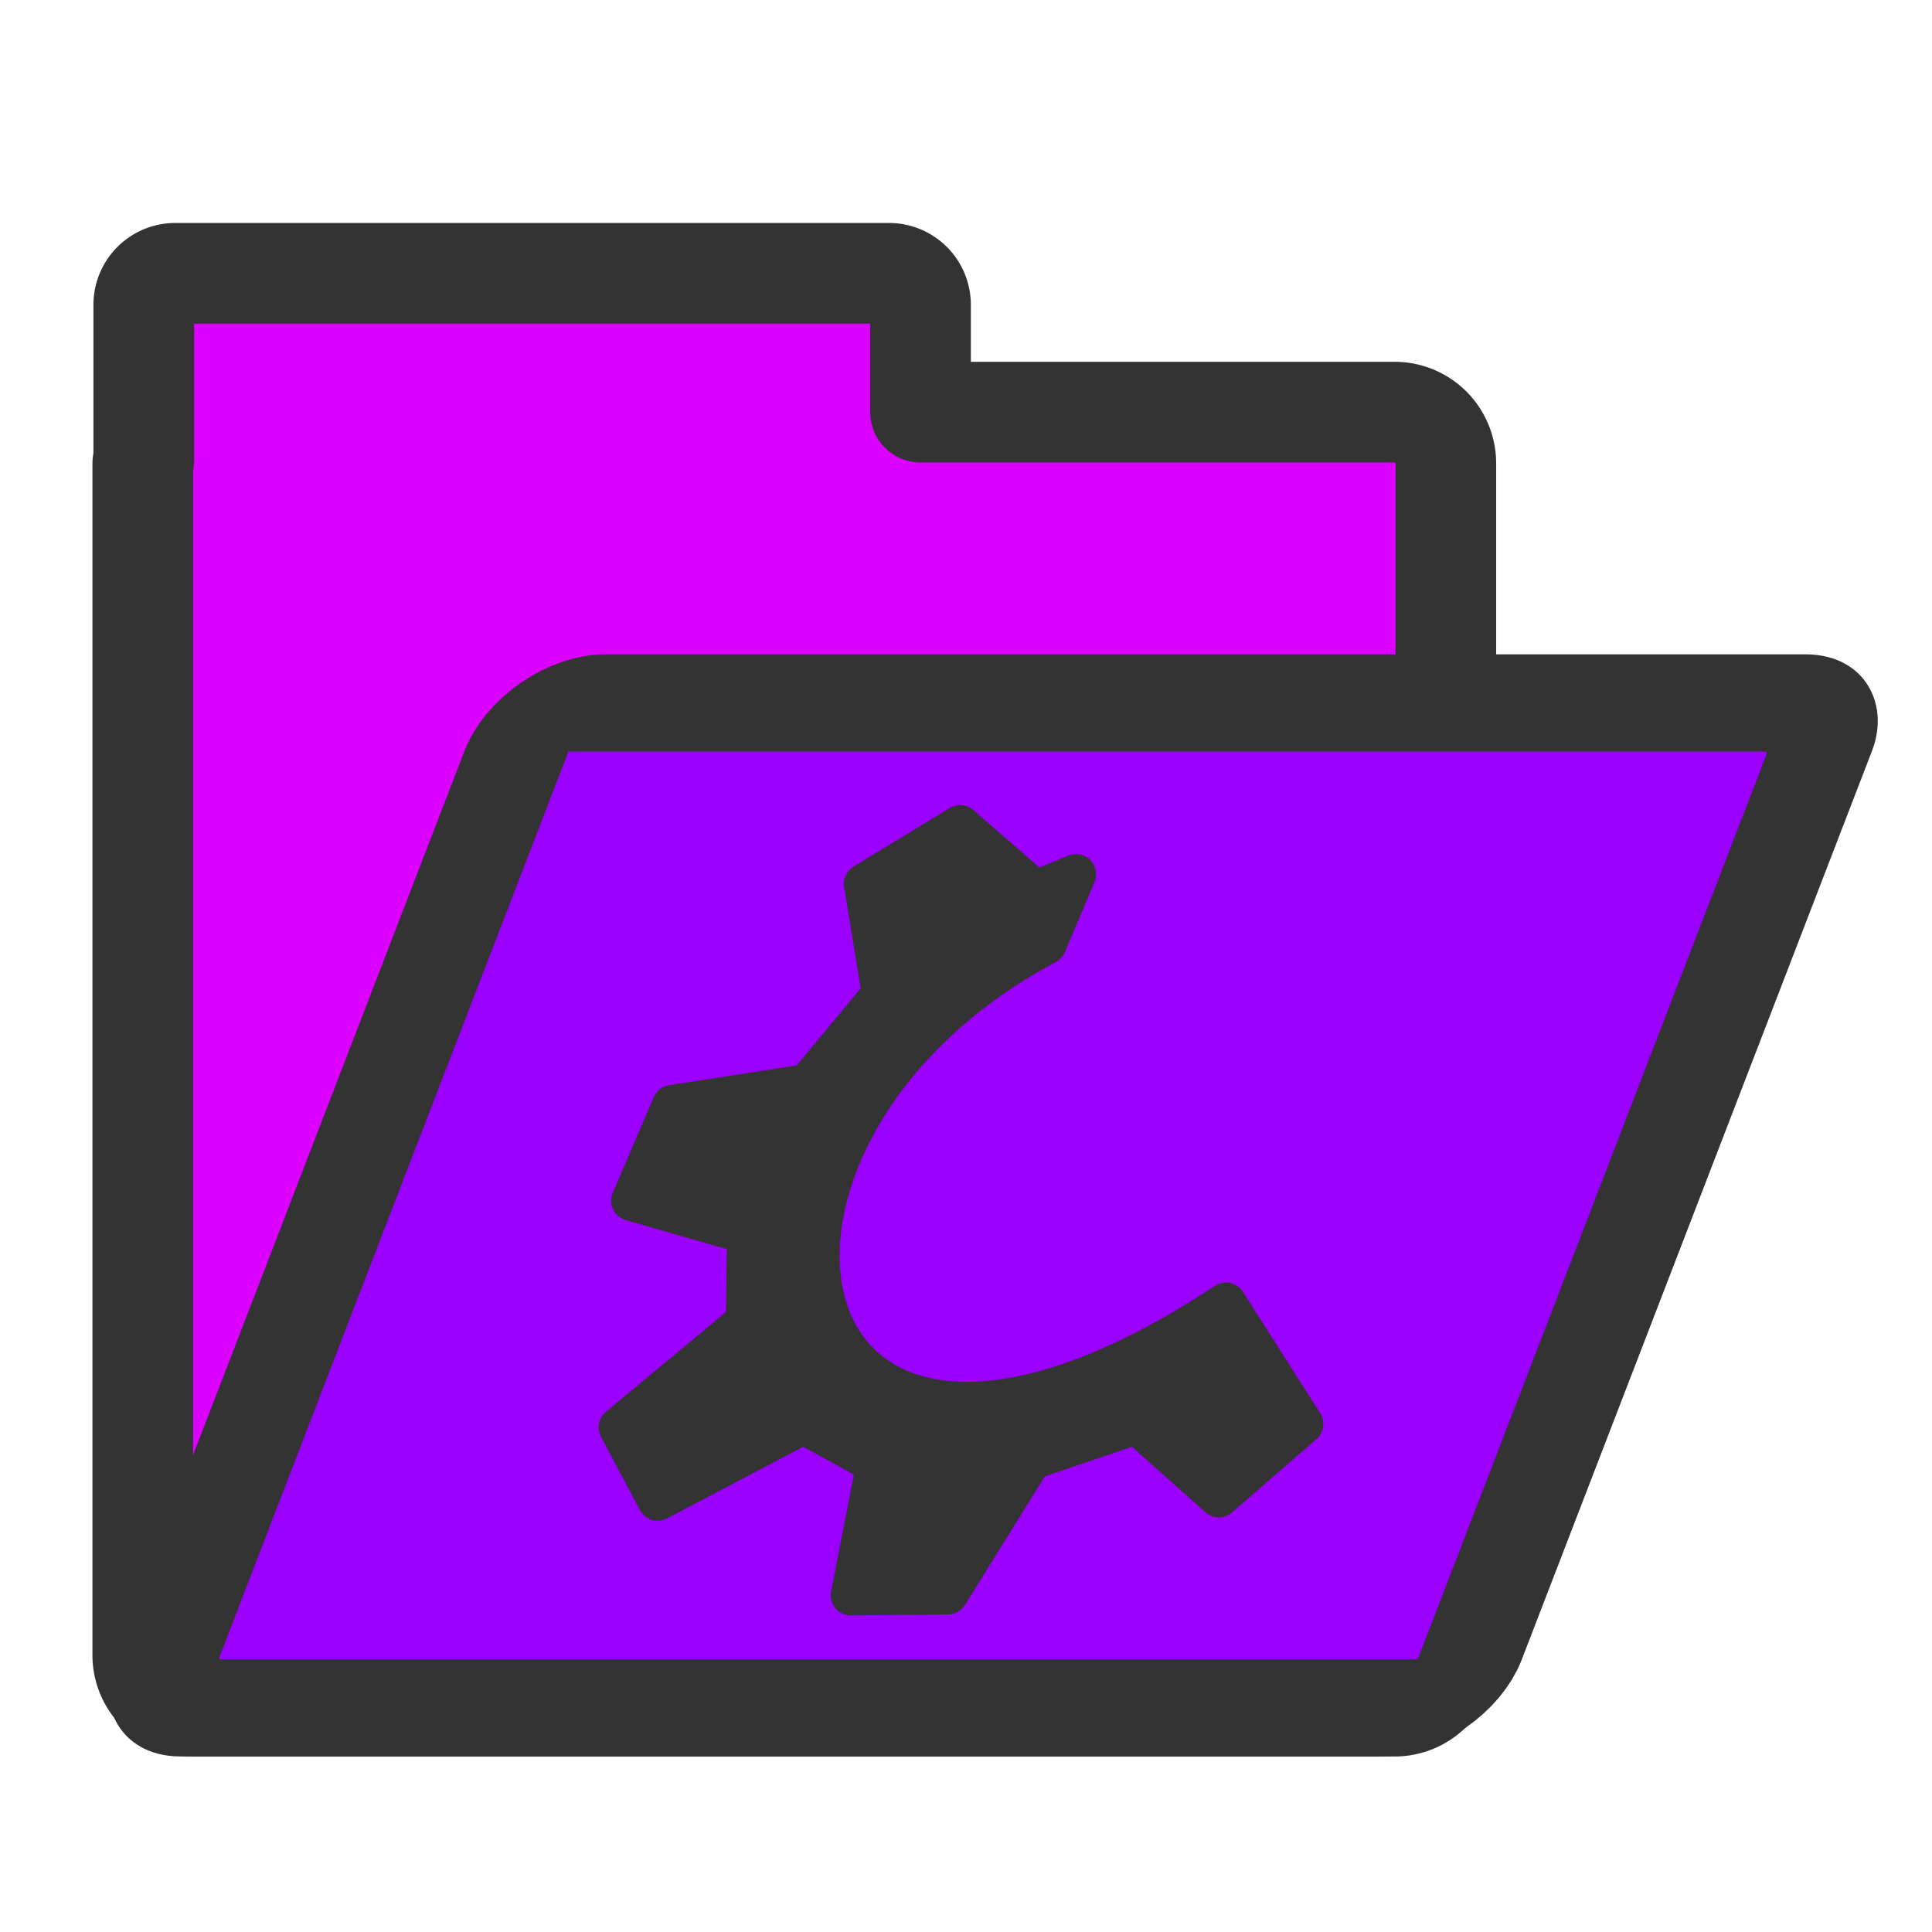 <svg xmlns="http://www.w3.org/2000/svg" viewBox="0 0 60 60" version="1.0"><path d="M5.433 8.487a.98.98 0 00-.969.968v4.875c0 .025-.031.038-.031.063v37c0 .884.71 1.594 1.594 1.594h37.28a1.59 1.59 0 001.595-1.594v-37a1.59 1.59 0 00-1.594-1.594h-14.72V9.455a.98.98 0 00-.967-.968H5.433z" stroke-linejoin="round" fill-rule="evenodd" stroke="#333" stroke-width="3.125" fill="#db00ff"/><rect rx="1.595" transform="skewX(-21.079) scale(1 .933)" height="33.45" width="40.476" y="23.398" x="25.032" stroke-linejoin="round" fill-rule="evenodd" stroke="#333" stroke-width="3.235" fill="#9b00ff"/><path d="M16.107 58.691zm3.109-14.365l1.21 2.276 4.525-2.38 2.268 1.242-.795 4.078 3.013-.027 2.598-4.185 3.262-1.108 2.555 2.277 2.619-2.277-2.398-3.767c-14.205 9.385-16.927-5.08-5.576-11.132l.919-2.173-1.253.517-2.345-2.039-2.986 1.82.559 3.427-2.32 2.794-4.196.651-1.27 2.97 3.599 1.035-.037 2.716-3.951 3.285z" stroke-linejoin="round" fill-rule="evenodd" stroke="#333" stroke-linecap="round" stroke-width="1.25" fill="#333"/></svg>